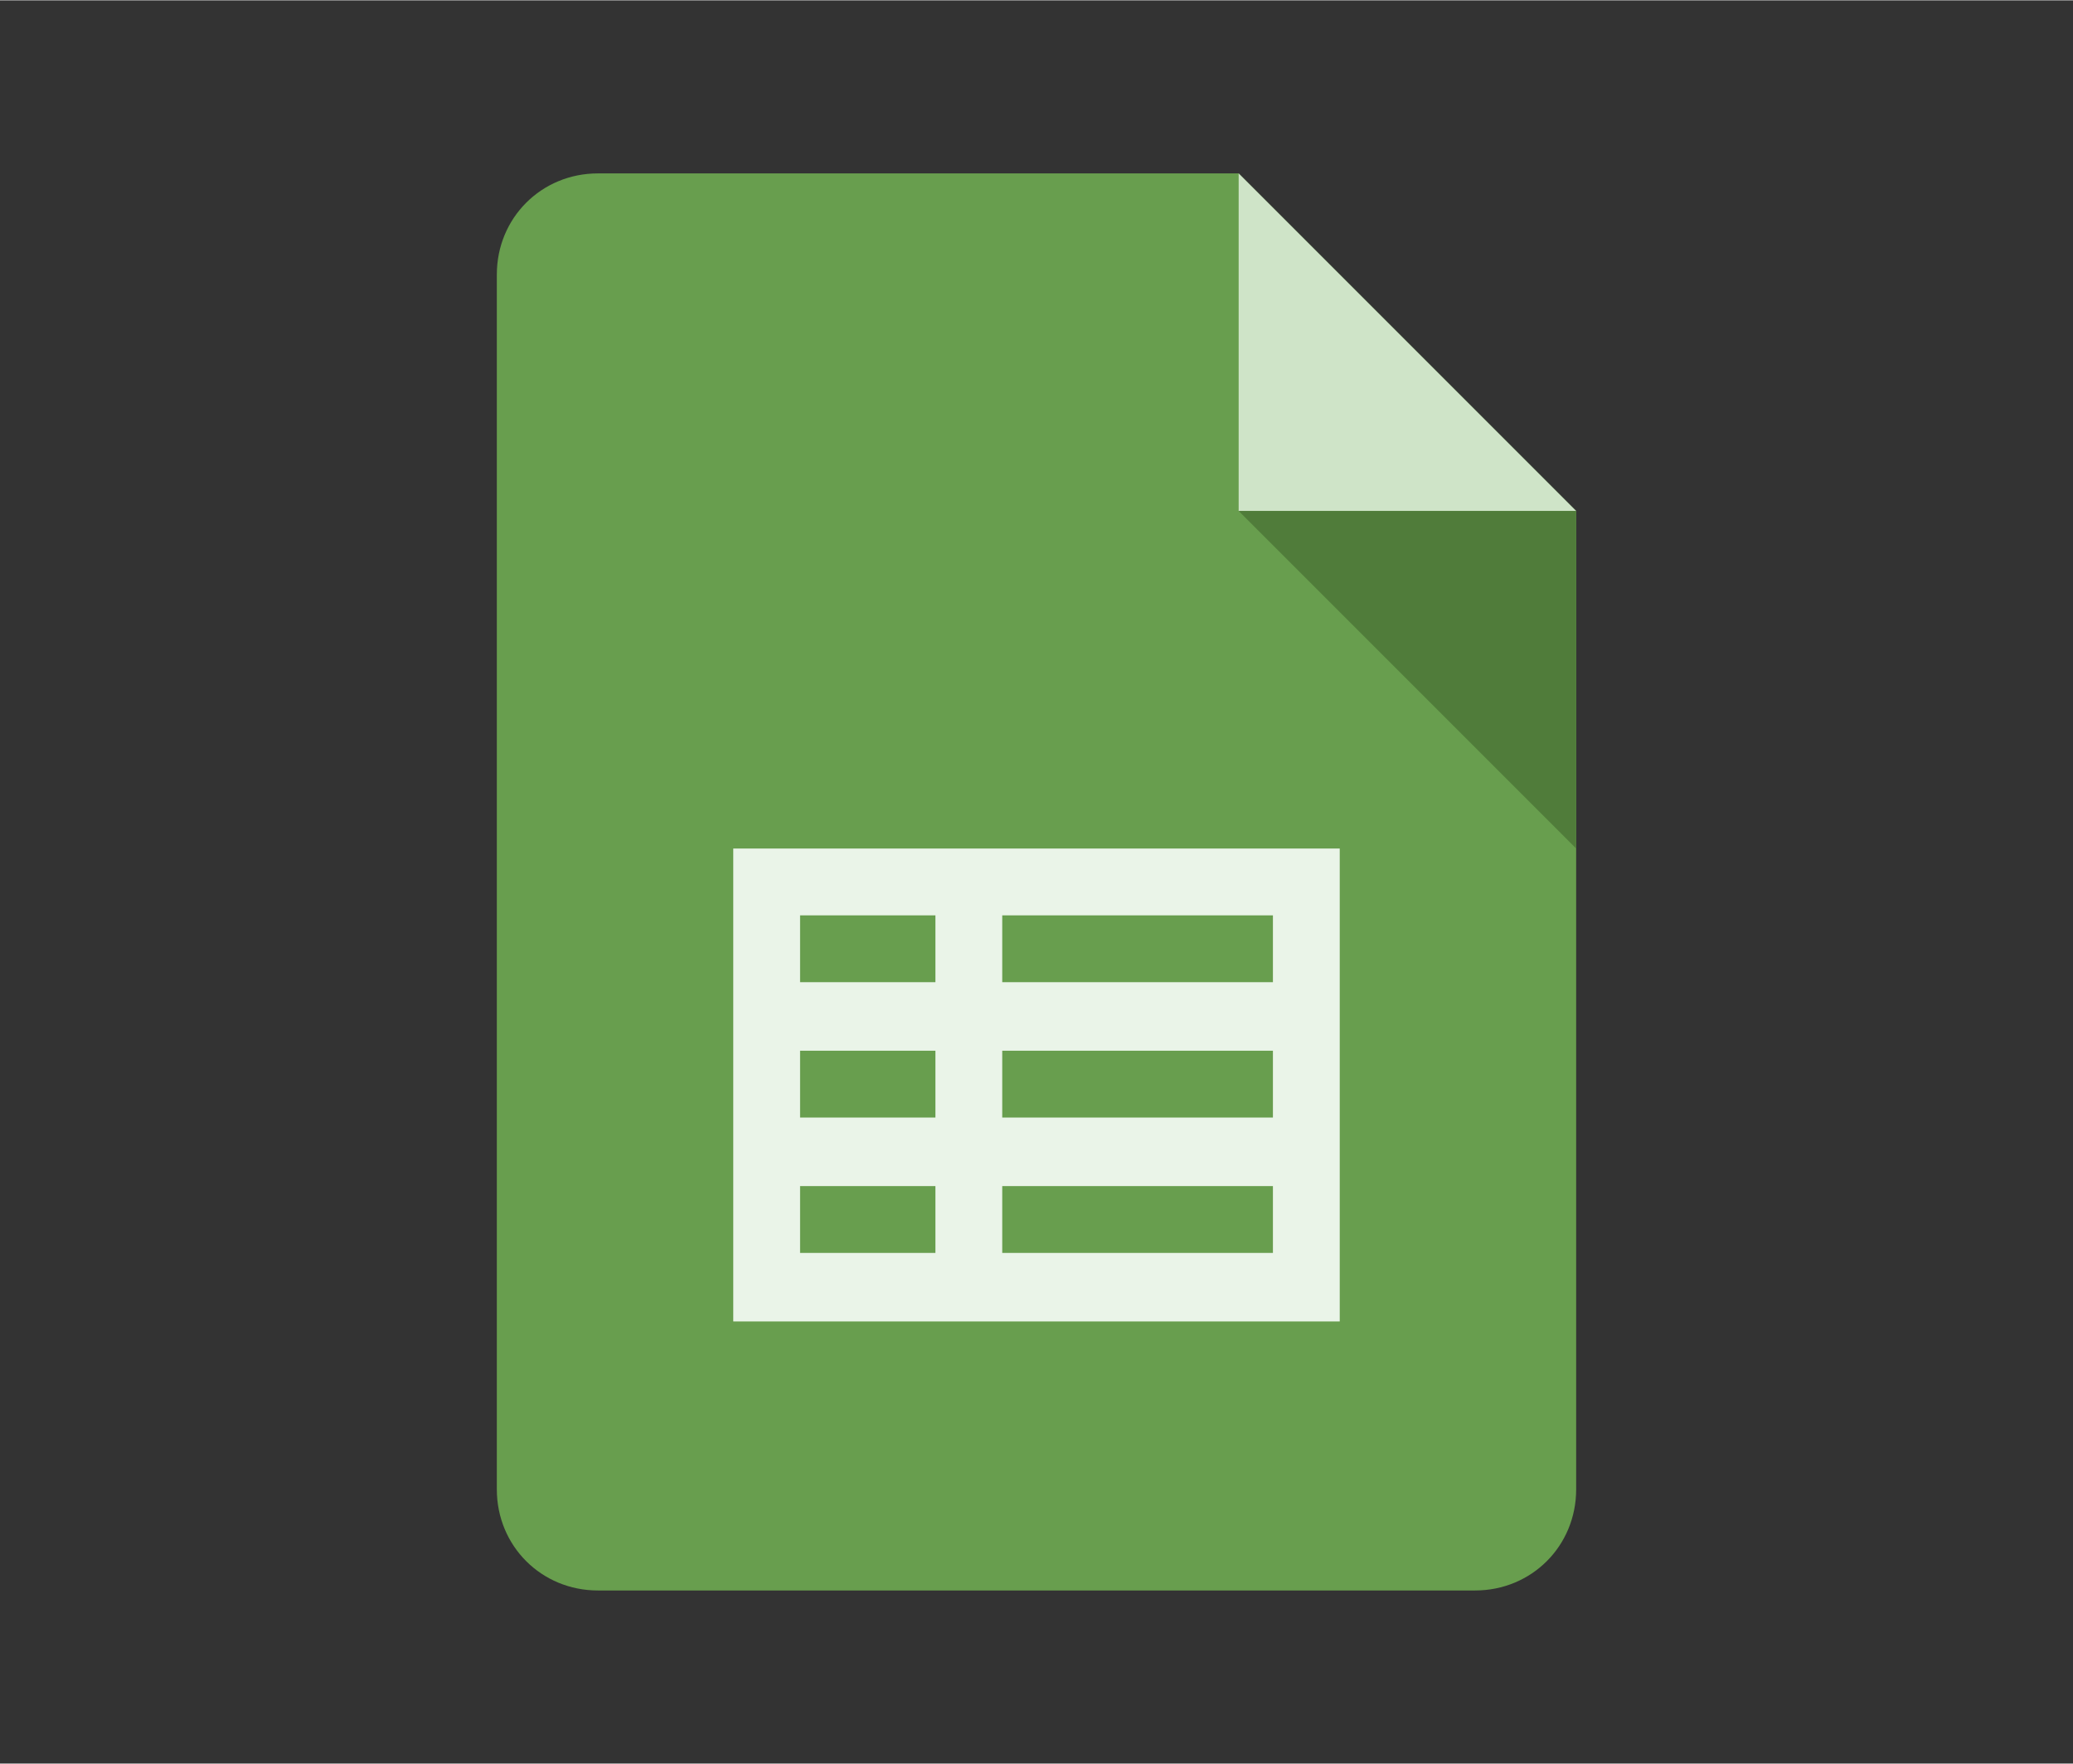 <?xml version="1.0" encoding="UTF-8"?><svg id="_レイヤー_2" xmlns="http://www.w3.org/2000/svg" width="121" height="102.94" viewBox="0 0 12.1 10.29"><rect x="0" y="0" width="12.1" height="10.29" fill="#333333" stroke="none"/><defs><style>.cls-1{fill:none;}.cls-1,.cls-2,.cls-3,.cls-4,.cls-5{stroke-width:0px;}.cls-2{fill:#507c3a;}.cls-3{fill:#cfe4c8;}.cls-4{fill:#eaf4e8;}.cls-5{fill:#689e4e;}</style></defs><g id="_ちょこっと開発サービスでできること"><rect class="cls-1" width="12.1" height="10.29"/><path class="cls-5" d="m8.61,9.28H3.49c-.33,0-.59-.26-.59-.59V1.6c0-.33.26-.59.59-.59h3.74l1.97,1.97v5.71c0,.33-.26.59-.59.59Z"/><path class="cls-3" d="m9.2,2.98h-1.97v-1.97l1.97,1.97Z"/><path class="cls-2" d="m7.23,2.98l1.97,1.97v-1.97h-1.97Z"/><path class="cls-4" d="m7.43,4.95h-3.15v2.76h3.54v-2.76h-.39Zm-2.76.39h.79v.39h-.79v-.39Zm0,.79h.79v.39h-.79v-.39Zm0,.79h.79v.39h-.79v-.39Zm2.76.39h-1.58v-.39h1.58v.39Zm0-.79h-1.58v-.39h1.58v.39Zm0-.79h-1.58v-.39h1.58v.39Z"/></g></svg>